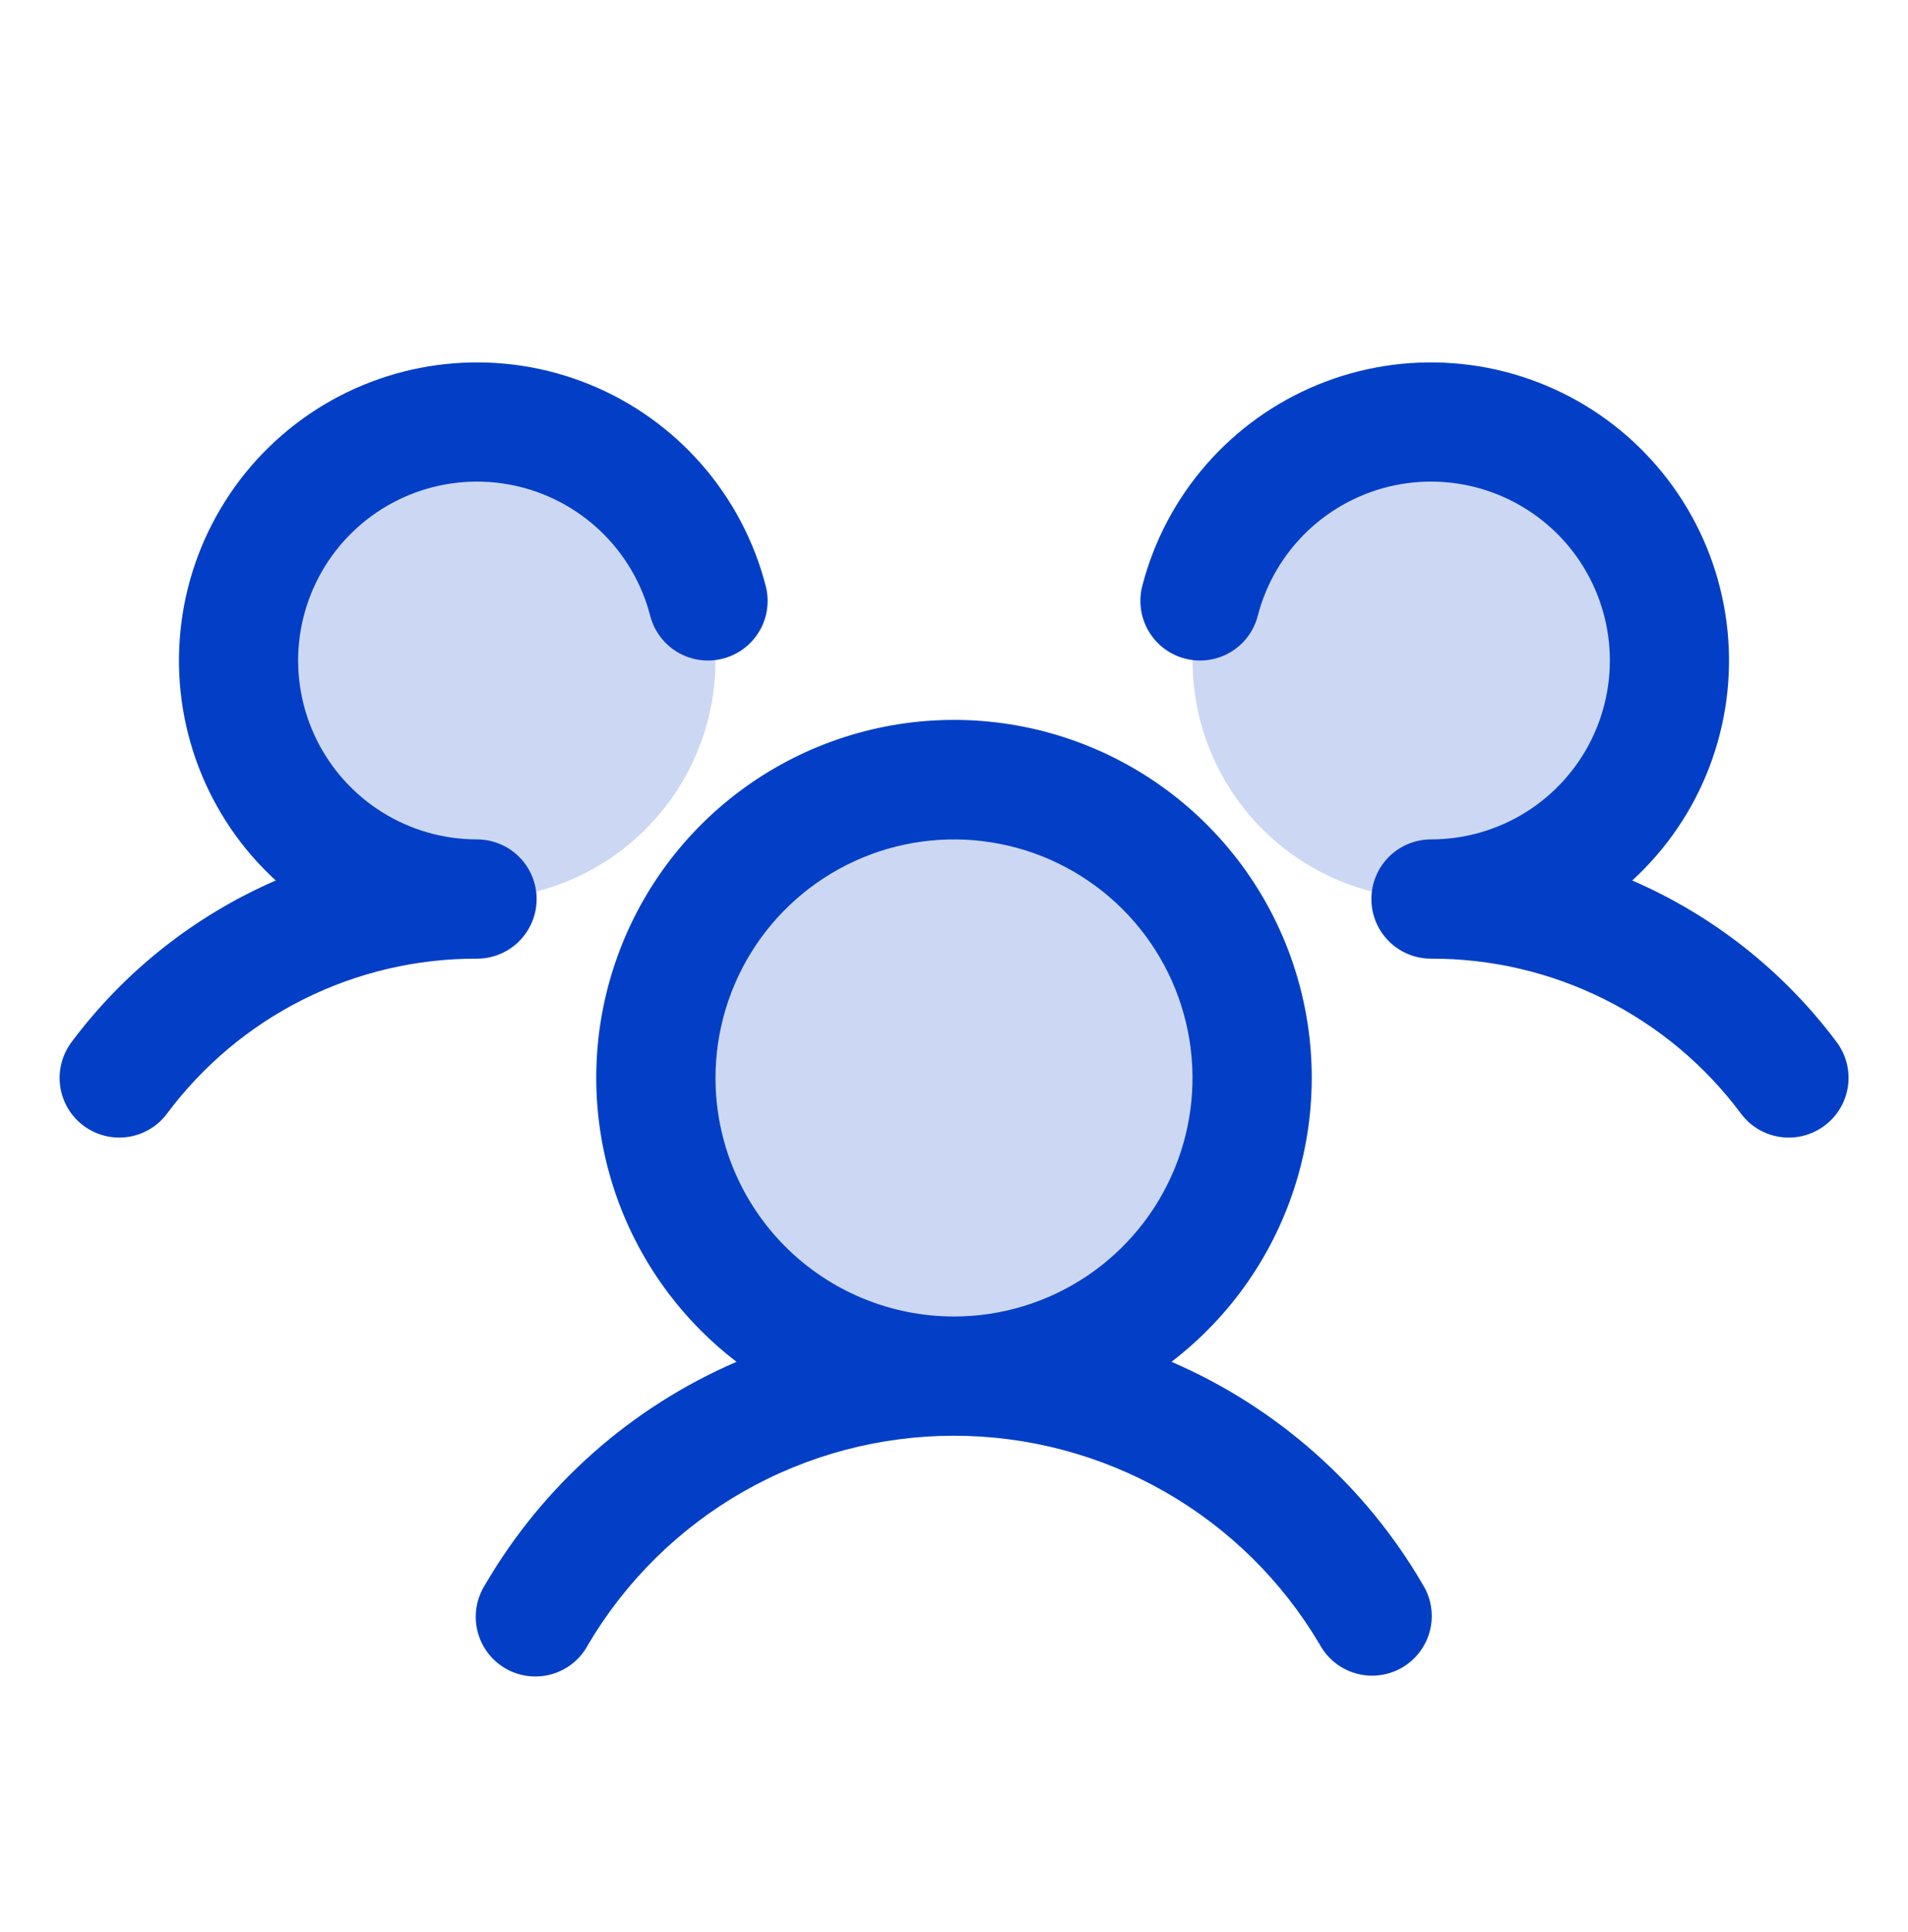 <svg xmlns="http://www.w3.org/2000/svg" width="80" height="81" viewBox="0 0 80 81" fill="none"><path opacity="0.2" d="M52.501 45.19C52.501 47.662 51.767 50.078 50.394 52.134C49.02 54.19 47.068 55.792 44.784 56.738C42.5 57.684 39.987 57.932 37.562 57.449C35.137 56.967 32.91 55.776 31.162 54.028C29.413 52.28 28.223 50.053 27.741 47.628C27.258 45.203 27.506 42.69 28.452 40.406C29.398 38.122 31 36.17 33.056 34.796C35.111 33.423 37.528 32.69 40.001 32.69C43.316 32.69 46.495 34.006 48.839 36.351C51.184 38.695 52.501 41.874 52.501 45.19ZM20 17.689C18.023 17.689 16.089 18.276 14.445 19.375C12.8 20.474 11.519 22.035 10.762 23.863C10.005 25.69 9.807 27.701 10.193 29.64C10.579 31.58 11.531 33.362 12.929 34.761C14.328 36.159 16.11 37.111 18.05 37.497C19.989 37.883 22 37.685 23.827 36.928C25.655 36.171 27.216 34.89 28.315 33.245C29.414 31.601 30 29.667 30 27.689C30 25.037 28.947 22.494 27.072 20.618C25.196 18.743 22.653 17.689 20 17.689ZM60.001 17.689C58.023 17.689 56.089 18.276 54.445 19.375C52.8 20.474 51.519 22.035 50.762 23.863C50.005 25.69 49.807 27.701 50.193 29.64C50.578 31.58 51.531 33.362 52.929 34.761C54.328 36.159 56.11 37.111 58.05 37.497C59.989 37.883 62 37.685 63.827 36.928C65.655 36.171 67.216 34.89 68.315 33.245C69.414 31.601 70.001 29.667 70.001 27.689C70.001 25.037 68.947 22.494 67.072 20.618C65.196 18.743 62.653 17.689 60.001 17.689Z" fill="#033FC6"></path><path d="M76.5 47.189C76.237 47.386 75.938 47.53 75.62 47.611C75.302 47.693 74.971 47.711 74.646 47.664C74.321 47.618 74.009 47.508 73.726 47.341C73.444 47.173 73.197 46.952 73 46.689C71.493 44.664 69.532 43.021 67.274 41.892C65.016 40.763 62.524 40.18 60 40.189C59.337 40.189 58.701 39.926 58.232 39.457C57.763 38.988 57.5 38.352 57.5 37.689C57.5 37.026 57.763 36.391 58.232 35.922C58.701 35.453 59.337 35.189 60 35.189C61.403 35.189 62.777 34.796 63.968 34.054C65.158 33.312 66.116 32.25 66.734 30.991C67.351 29.731 67.603 28.324 67.461 26.928C67.318 25.533 66.787 24.205 65.928 23.096C65.069 21.988 63.916 21.142 62.601 20.655C61.285 20.169 59.86 20.061 58.486 20.344C57.112 20.627 55.845 21.29 54.829 22.257C53.813 23.224 53.088 24.456 52.737 25.814C52.655 26.133 52.511 26.431 52.314 26.694C52.116 26.956 51.869 27.177 51.586 27.344C51.303 27.511 50.99 27.62 50.665 27.666C50.34 27.712 50.009 27.693 49.691 27.611C49.373 27.529 49.074 27.385 48.811 27.188C48.549 26.99 48.328 26.743 48.161 26.46C47.994 26.177 47.885 25.864 47.839 25.539C47.793 25.214 47.812 24.883 47.894 24.564C48.38 22.681 49.3 20.937 50.579 19.472C51.859 18.006 53.462 16.86 55.263 16.123C57.063 15.386 59.011 15.08 60.95 15.229C62.89 15.377 64.768 15.976 66.435 16.978C68.103 17.98 69.513 19.358 70.554 21.001C71.596 22.644 72.239 24.507 72.433 26.443C72.628 28.378 72.368 30.332 71.674 32.15C70.981 33.967 69.872 35.598 68.438 36.911C71.837 38.383 74.792 40.719 77.009 43.686C77.206 43.95 77.349 44.249 77.43 44.568C77.511 44.887 77.529 45.218 77.481 45.544C77.434 45.869 77.323 46.182 77.155 46.464C76.986 46.747 76.764 46.993 76.5 47.189ZM59.663 66.439C59.837 66.724 59.953 67.041 60.003 67.371C60.053 67.701 60.037 68.038 59.955 68.361C59.873 68.685 59.726 68.989 59.525 69.255C59.324 69.521 59.071 69.744 58.782 69.911C58.493 70.078 58.173 70.186 57.842 70.227C57.511 70.269 57.174 70.243 56.853 70.153C56.532 70.062 56.232 69.908 55.971 69.7C55.71 69.491 55.494 69.233 55.334 68.939C53.759 66.273 51.517 64.064 48.827 62.529C46.138 60.995 43.095 60.188 39.998 60.188C36.902 60.188 33.859 60.995 31.17 62.529C28.48 64.064 26.238 66.273 24.663 68.939C24.506 69.238 24.291 69.502 24.03 69.716C23.769 69.929 23.468 70.088 23.144 70.182C22.82 70.276 22.48 70.303 22.146 70.262C21.811 70.222 21.488 70.114 21.196 69.945C20.904 69.776 20.649 69.55 20.447 69.281C20.245 69.011 20.099 68.703 20.019 68.375C19.939 68.048 19.926 67.708 19.98 67.375C20.035 67.042 20.157 66.724 20.337 66.439C22.761 62.275 26.457 58.998 30.881 57.089C28.392 55.183 26.562 52.545 25.649 49.545C24.737 46.545 24.787 43.335 25.794 40.365C26.8 37.396 28.711 34.816 31.26 32.989C33.808 31.162 36.864 30.179 40 30.179C43.136 30.179 46.192 31.162 48.74 32.989C51.289 34.816 53.2 37.396 54.206 40.365C55.213 43.335 55.263 46.545 54.351 49.545C53.438 52.545 51.608 55.183 49.119 57.089C53.543 58.998 57.239 62.275 59.663 66.439ZM40 55.189C41.978 55.189 43.911 54.603 45.556 53.504C47.2 52.405 48.482 50.843 49.239 49.016C49.996 47.189 50.194 45.178 49.808 43.239C49.422 41.299 48.47 39.517 47.071 38.118C45.672 36.72 43.891 35.767 41.951 35.382C40.011 34.996 38 35.194 36.173 35.951C34.346 36.708 32.784 37.989 31.685 39.634C30.587 41.278 30 43.212 30 45.189C30 47.842 31.053 50.385 32.929 52.261C34.804 54.136 37.348 55.189 40 55.189ZM22.5 37.689C22.5 37.026 22.237 36.391 21.768 35.922C21.299 35.453 20.663 35.189 20 35.189C18.597 35.189 17.223 34.796 16.032 34.054C14.842 33.312 13.884 32.25 13.266 30.991C12.649 29.731 12.397 28.324 12.539 26.928C12.682 25.533 13.213 24.205 14.072 23.096C14.931 21.988 16.083 21.142 17.399 20.655C18.715 20.169 20.14 20.061 21.514 20.344C22.888 20.627 24.155 21.29 25.171 22.257C26.187 23.224 26.912 24.456 27.262 25.814C27.428 26.457 27.842 27.007 28.414 27.344C28.985 27.681 29.667 27.777 30.309 27.611C30.952 27.446 31.502 27.031 31.839 26.46C32.176 25.889 32.272 25.207 32.106 24.564C31.619 22.681 30.7 20.937 29.421 19.472C28.141 18.006 26.538 16.86 24.737 16.123C22.937 15.386 20.989 15.08 19.05 15.229C17.11 15.377 15.232 15.976 13.565 16.978C11.897 17.98 10.487 19.358 9.446 21.001C8.404 22.644 7.761 24.507 7.566 26.443C7.372 28.378 7.632 30.332 8.326 32.15C9.019 33.967 10.128 35.598 11.562 36.911C8.166 38.385 5.215 40.72 3 43.686C2.602 44.217 2.431 44.884 2.524 45.54C2.617 46.197 2.968 46.79 3.498 47.188C4.029 47.586 4.696 47.757 5.352 47.664C6.009 47.57 6.602 47.22 7 46.689C8.507 44.664 10.468 43.021 12.726 41.892C14.984 40.763 17.476 40.18 20 40.189C20.663 40.189 21.299 39.926 21.768 39.457C22.237 38.988 22.5 38.352 22.5 37.689Z" fill="#033FC6"></path></svg>